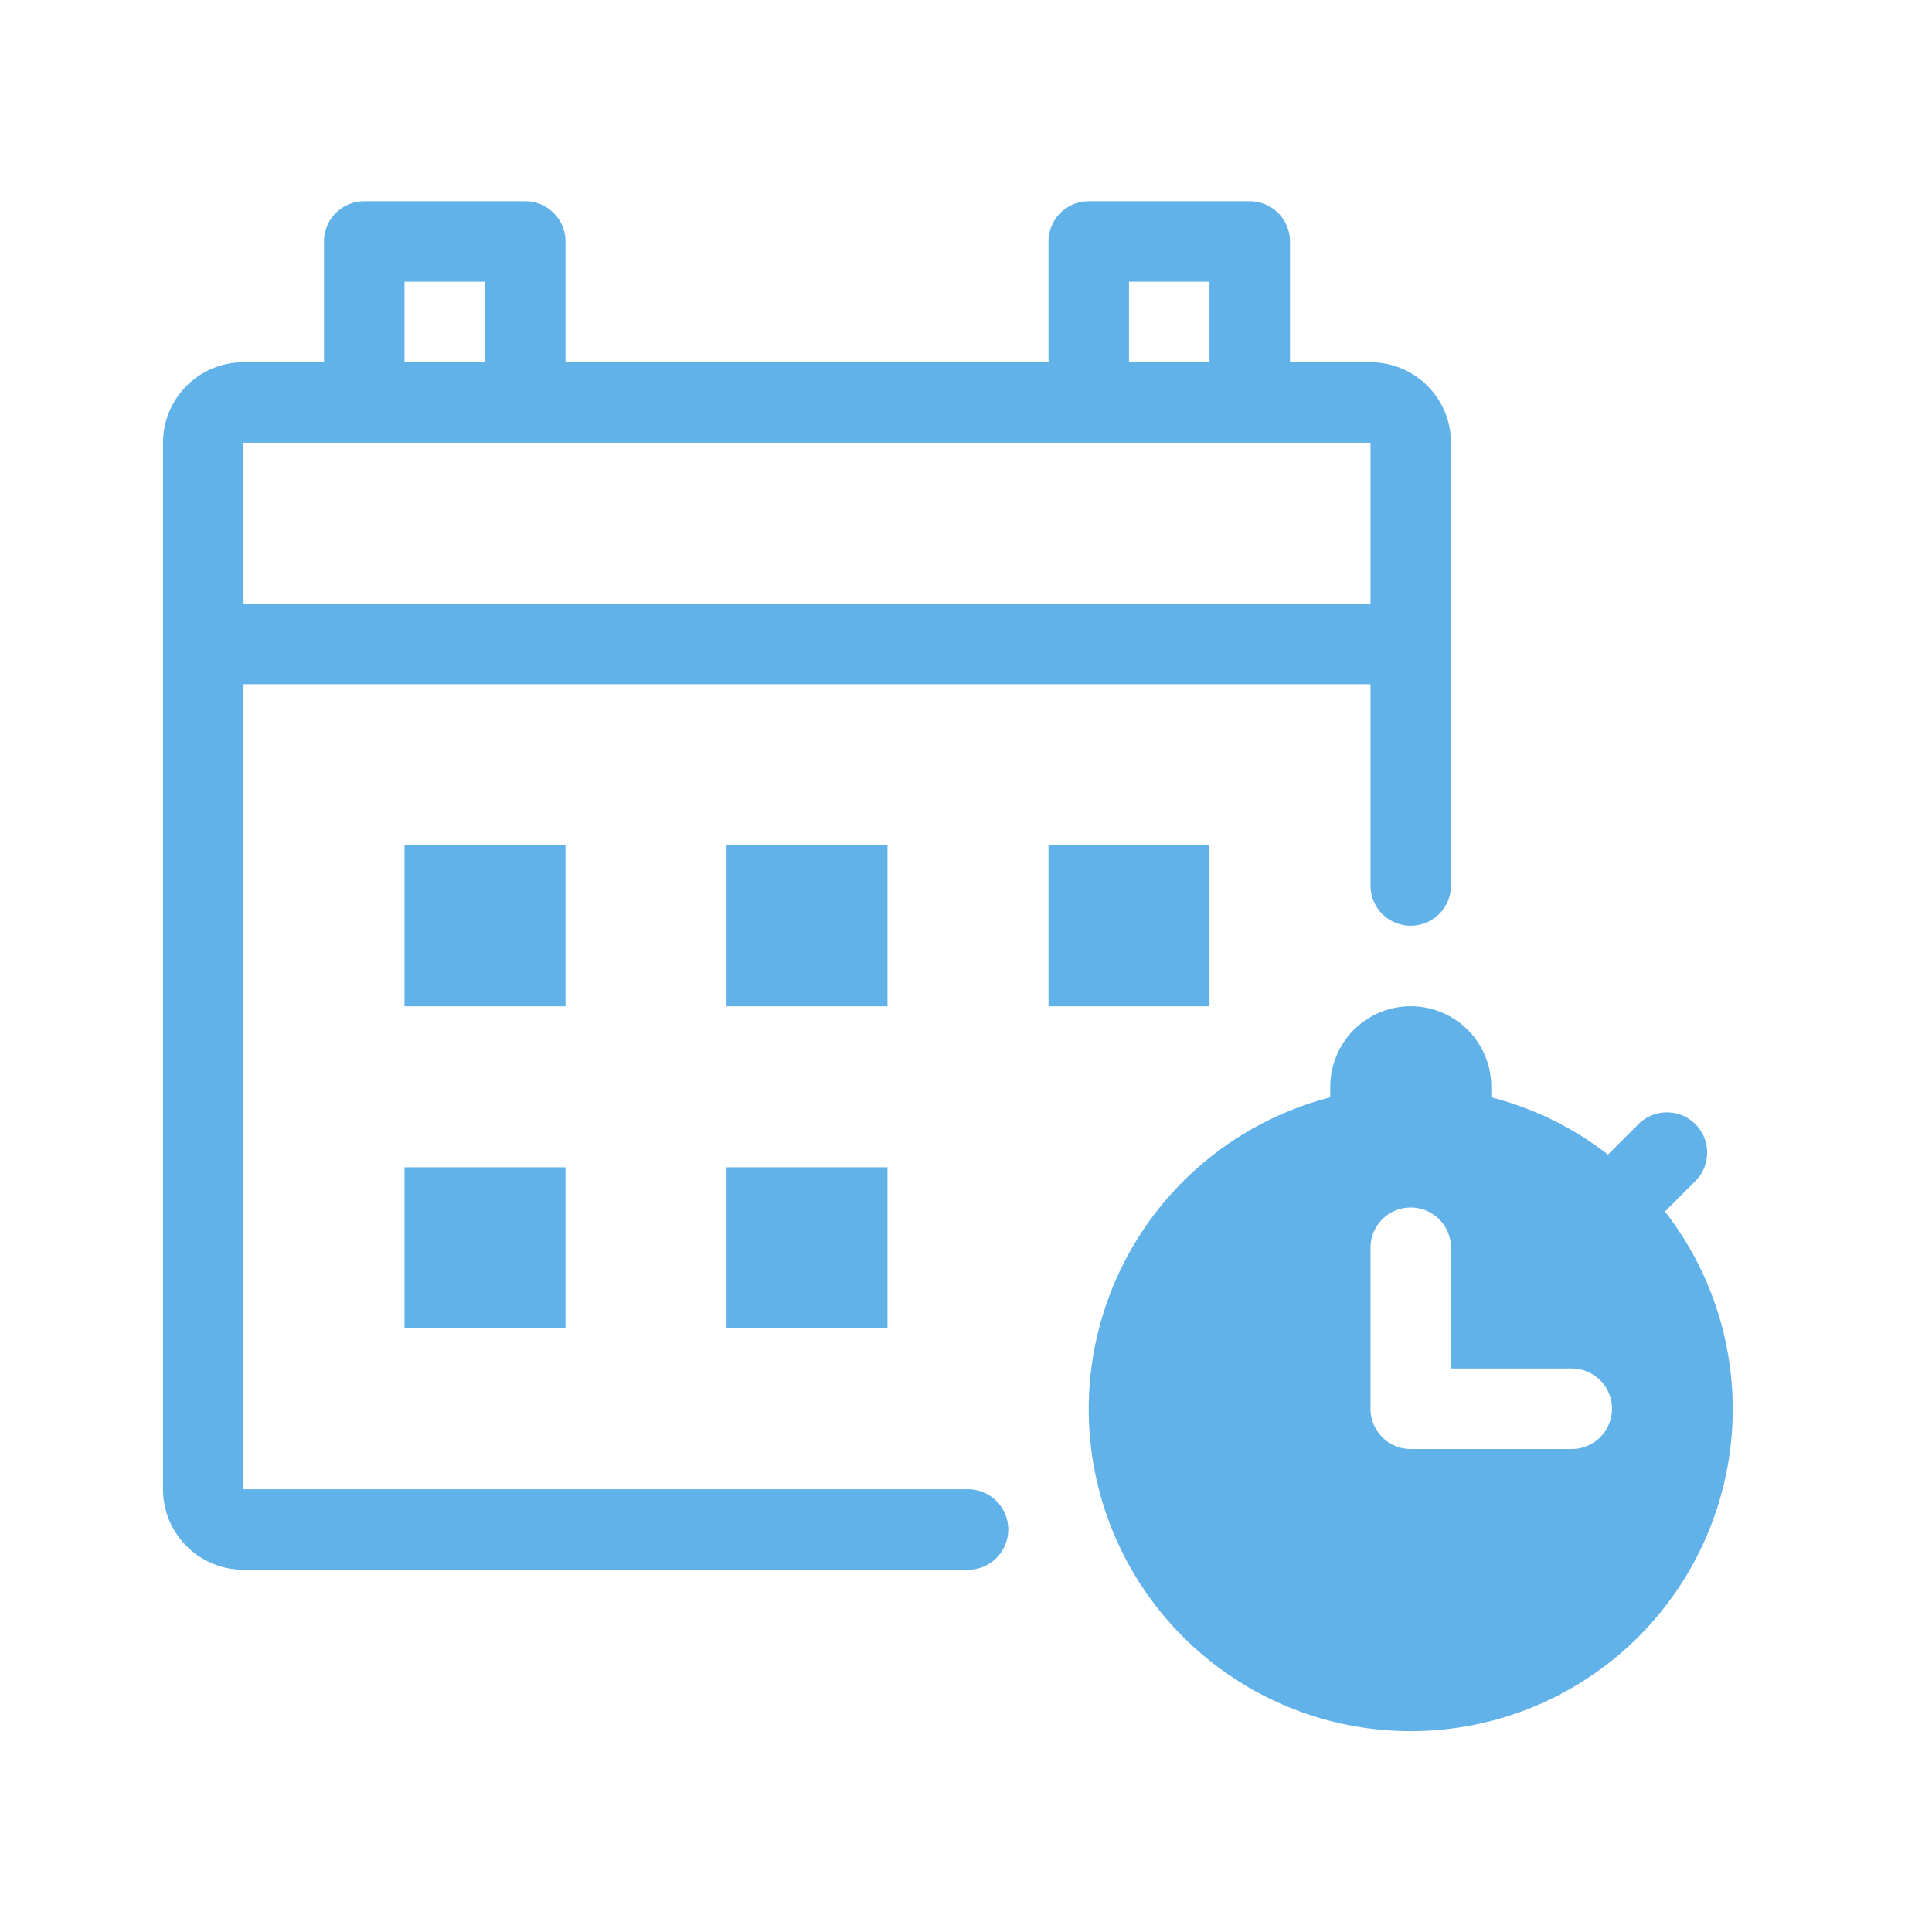 <svg id="Home-Timetable" xmlns="http://www.w3.org/2000/svg" width="60" height="60" viewBox="0 0 60 60">
  <g id="Group_695" data-name="Group 695">
    <g id="Group_694" data-name="Group 694">
      <g id="Group_693" data-name="Group 693">
        <rect id="Rectangle_295" data-name="Rectangle 295" width="60" height="60" fill="none"/>
      </g>
    </g>
  </g>
  <g id="Group_697" data-name="Group 697" transform="translate(5.062 6.25)">
    <g id="Group_696" data-name="Group 696">
      <rect id="Rectangle_296" data-name="Rectangle 296" width="5" height="5" transform="translate(7.5 20.001)" fill="#62b2ea"/>
      <rect id="Rectangle_297" data-name="Rectangle 297" width="5" height="5" transform="translate(17.5 20.001)" fill="#62b2ea"/>
      <rect id="Rectangle_298" data-name="Rectangle 298" width="5" height="5" transform="translate(27.5 20.001)" fill="#62b2ea"/>
      <rect id="Rectangle_299" data-name="Rectangle 299" width="5" height="5" transform="translate(7.5 30.001)" fill="#62b2ea"/>
      <rect id="Rectangle_300" data-name="Rectangle 300" width="5" height="5" transform="translate(17.5 30.001)" fill="#62b2ea"/>
      <path id="Path_828" data-name="Path 828" d="M461,189H438.5V164h35v6.25a1.25,1.25,0,0,0,1.25,1.25h0a1.25,1.25,0,0,0,1.25-1.25V156.5a2.5,2.5,0,0,0-2.5-2.5H471v-3.75a1.25,1.25,0,0,0-1.25-1.25h-5a1.25,1.25,0,0,0-1.25,1.25V154h-15v-3.75a1.25,1.25,0,0,0-1.25-1.25h-5a1.25,1.25,0,0,0-1.25,1.25V154h-2.5a2.5,2.5,0,0,0-2.5,2.5V189a2.5,2.5,0,0,0,2.5,2.5H461a1.25,1.25,0,0,0,1.25-1.25h0A1.25,1.25,0,0,0,461,189Zm5-37.5h2.5V154H466Zm-22.5,0H446V154h-2.5Zm-5,5h35v5h-35Z" transform="translate(-436 -149)" fill="#62b2ea"/>
    </g>
    <path id="Path_829" data-name="Path 829" d="M476.894,175.375l.945-.945a1.25,1.25,0,0,0-1.767-1.769l-.946.946a9.958,9.958,0,0,0-3.625-1.779V171.5a2.5,2.5,0,0,0-5,0v.329a10,10,0,1,0,10.394,3.546ZM474,182.75h-5a1.25,1.25,0,0,1-1.25-1.25v-5a1.25,1.25,0,0,1,2.5,0v3.75H474a1.25,1.25,0,1,1,0,2.5Z" transform="translate(-430.25 -144)" fill="#62b2ea"/>
  </g>
</svg>
